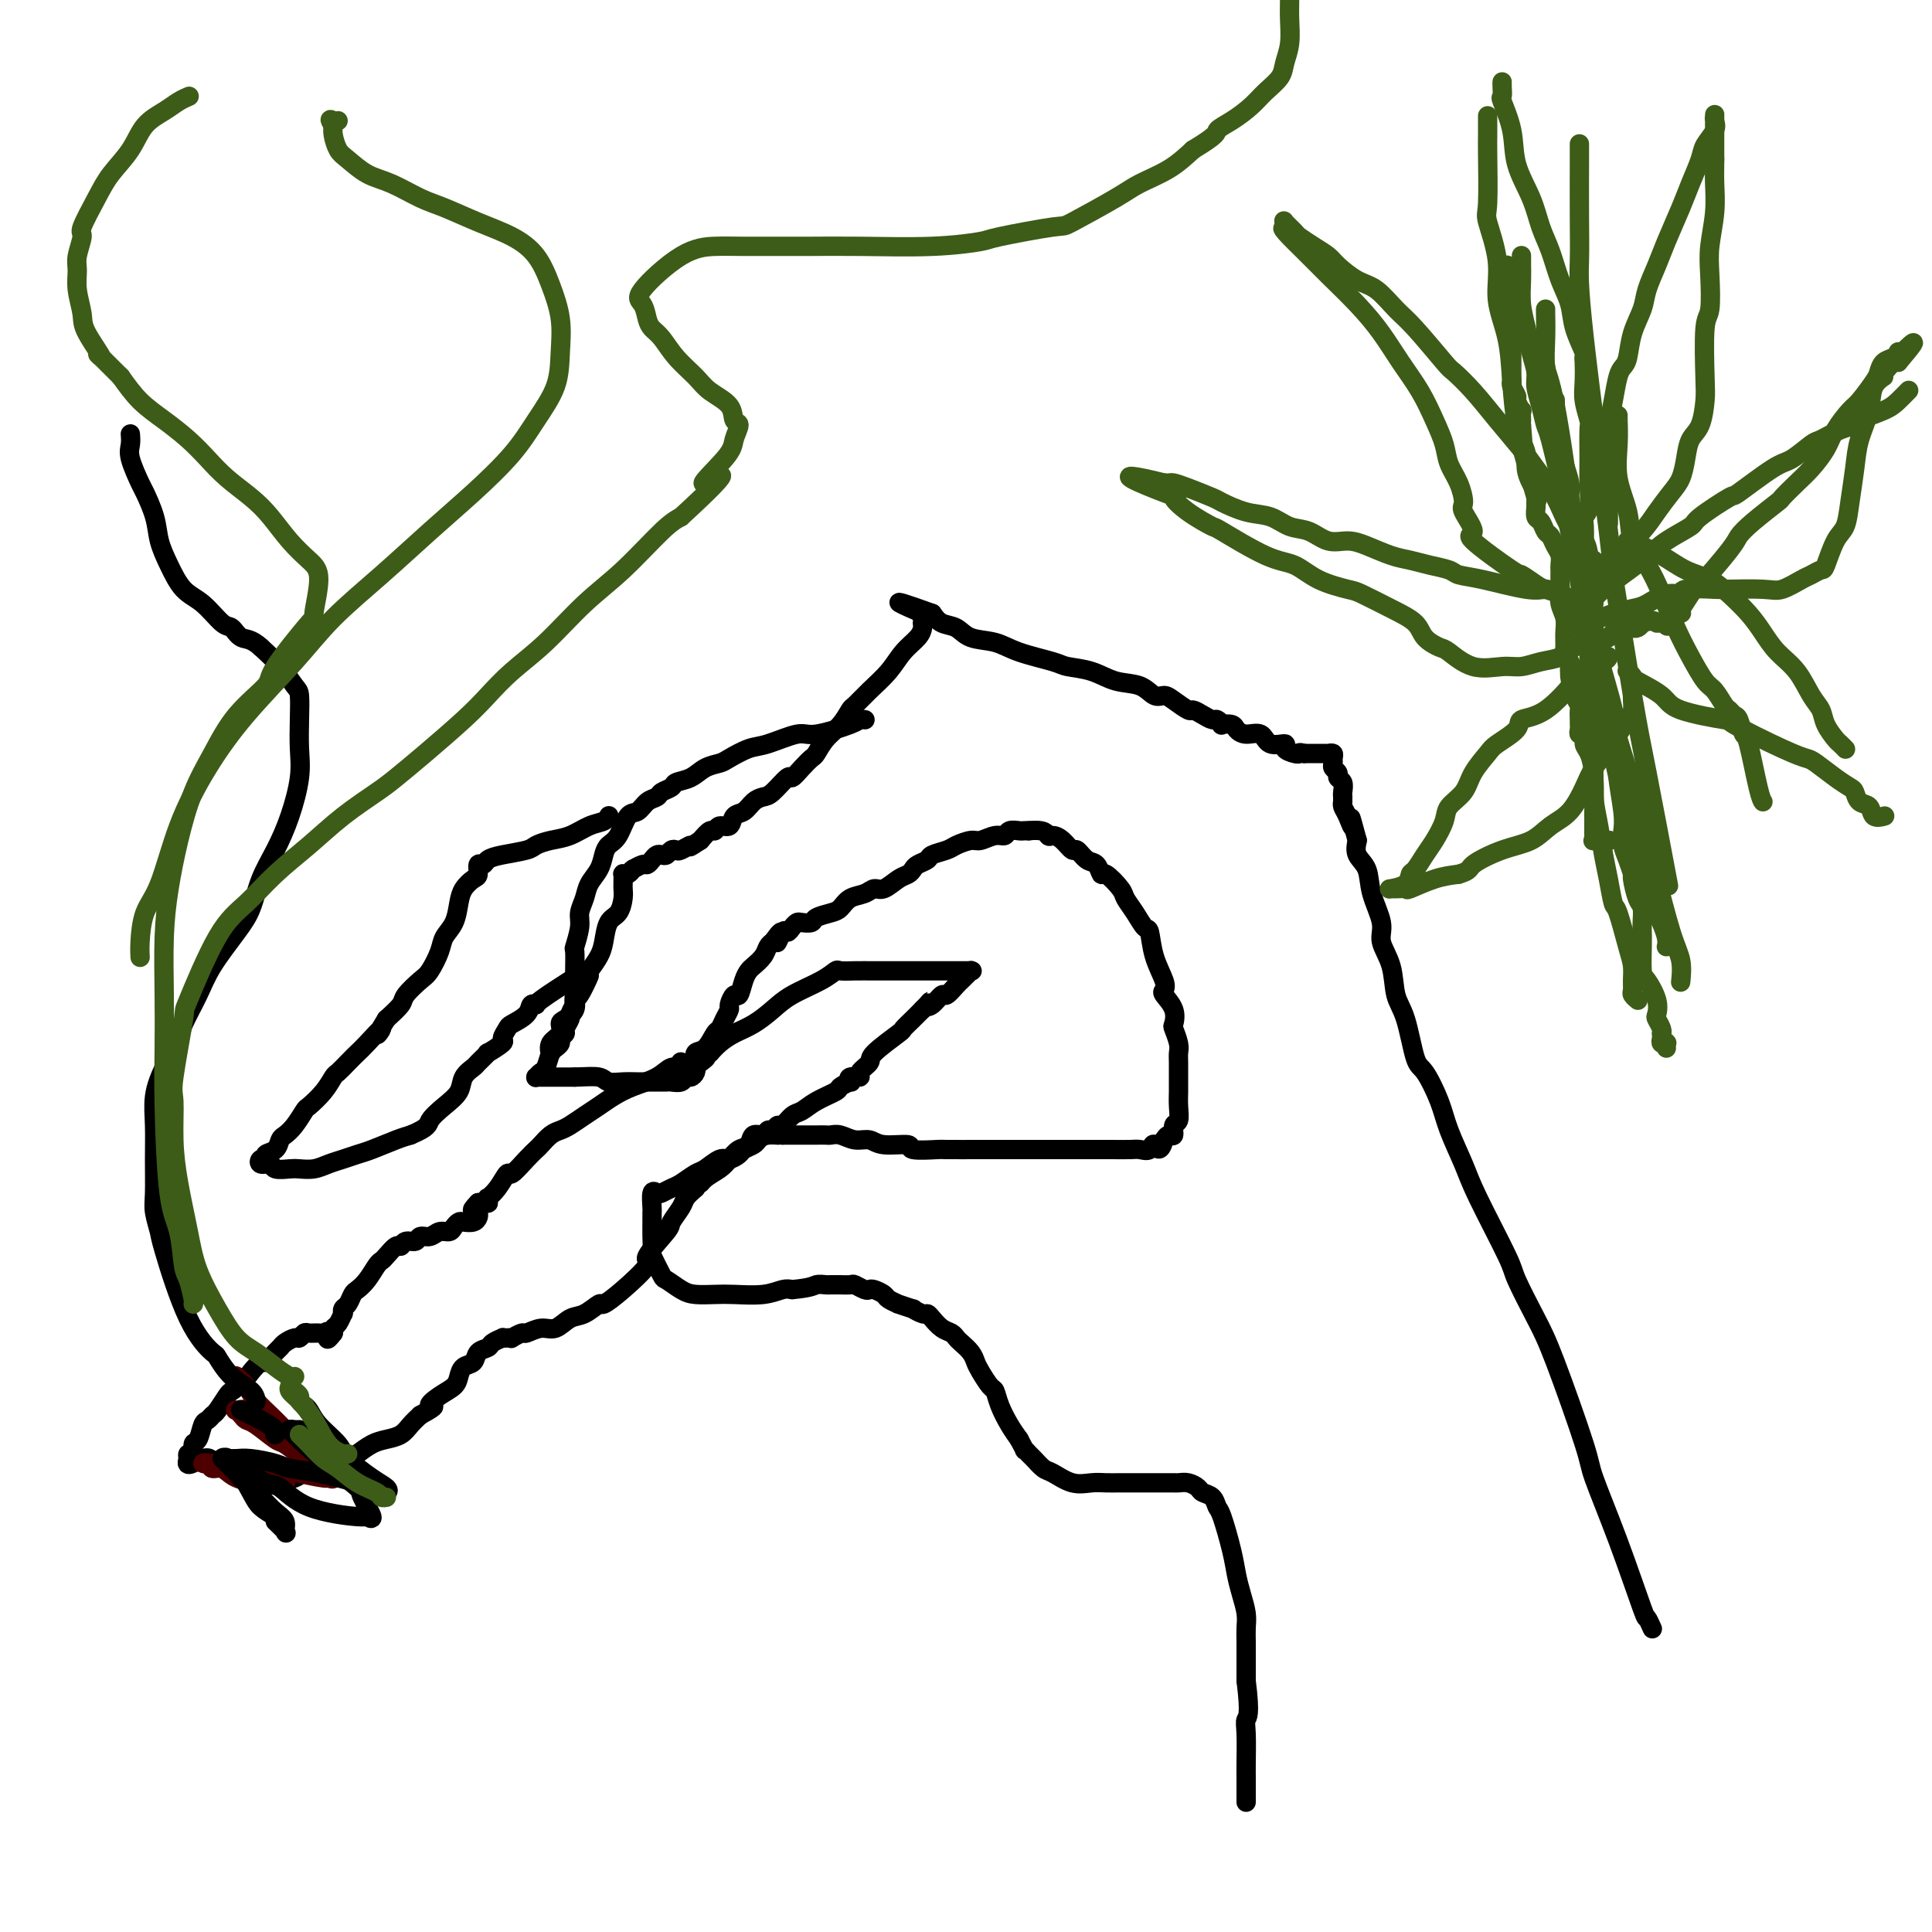 <svg viewBox='0 0 400 400' version='1.1' xmlns='http://www.w3.org/2000/svg' xmlns:xlink='http://www.w3.org/1999/xlink'><g fill='none' stroke='#000000' stroke-width='4' stroke-linecap='round' stroke-linejoin='round'><path d='M342,337c0.008,0.018 0.016,0.036 0,0c-0.016,-0.036 -0.057,-0.127 0,0c0.057,0.127 0.211,0.472 0,0c-0.211,-0.472 -0.787,-1.762 -1,-2c-0.213,-0.238 -0.063,0.577 -1,-2c-0.937,-2.577 -2.962,-8.544 -5,-14c-2.038,-5.456 -4.087,-10.400 -5,-13c-0.913,-2.600 -0.688,-2.855 -2,-7c-1.312,-4.145 -4.162,-12.180 -6,-17c-1.838,-4.820 -2.665,-6.425 -4,-9c-1.335,-2.575 -3.177,-6.120 -4,-8c-0.823,-1.880 -0.628,-2.096 -2,-5c-1.372,-2.904 -4.311,-8.494 -6,-12c-1.689,-3.506 -2.129,-4.926 -3,-7c-0.871,-2.074 -2.172,-4.803 -3,-7c-0.828,-2.197 -1.181,-3.863 -2,-6c-0.819,-2.137 -2.102,-4.745 -3,-6c-0.898,-1.255 -1.412,-1.158 -2,-3c-0.588,-1.842 -1.252,-5.624 -2,-8c-0.748,-2.376 -1.581,-3.345 -2,-5c-0.419,-1.655 -0.426,-3.997 -1,-6c-0.574,-2.003 -1.716,-3.666 -2,-5c-0.284,-1.334 0.291,-2.338 0,-4c-0.291,-1.662 -1.449,-3.982 -2,-6c-0.551,-2.018 -0.494,-3.736 -1,-5c-0.506,-1.264 -1.573,-2.076 -2,-3c-0.427,-0.924 -0.213,-1.962 0,-3'/><path d='M281,174c-2.038,-7.548 -1.135,-3.917 -1,-3c0.135,0.917 -0.500,-0.879 -1,-2c-0.500,-1.121 -0.866,-1.567 -1,-2c-0.134,-0.433 -0.036,-0.852 0,-1c0.036,-0.148 0.010,-0.025 0,0c-0.010,0.025 -0.003,-0.048 0,0c0.003,0.048 0.002,0.216 0,0c-0.002,-0.216 -0.005,-0.817 0,-1c0.005,-0.183 0.016,0.053 0,0c-0.016,-0.053 -0.061,-0.395 0,-1c0.061,-0.605 0.227,-1.471 0,-2c-0.227,-0.529 -0.846,-0.719 -1,-1c-0.154,-0.281 0.156,-0.654 0,-1c-0.156,-0.346 -0.778,-0.667 -1,-1c-0.222,-0.333 -0.046,-0.678 0,-1c0.046,-0.322 -0.040,-0.622 0,-1c0.040,-0.378 0.204,-0.833 0,-1c-0.204,-0.167 -0.777,-0.045 -1,0c-0.223,0.045 -0.098,0.012 0,0c0.098,-0.012 0.167,-0.003 0,0c-0.167,0.003 -0.569,0.001 -1,0c-0.431,-0.001 -0.889,-0.000 -1,0c-0.111,0.000 0.125,0.000 0,0c-0.125,-0.000 -0.611,-0.000 -1,0c-0.389,0.000 -0.683,0.000 -1,0c-0.317,-0.000 -0.659,-0.000 -1,0'/><path d='M270,156c-1.130,-0.321 -0.954,-0.122 -1,0c-0.046,0.122 -0.315,0.169 -1,0c-0.685,-0.169 -1.787,-0.552 -2,-1c-0.213,-0.448 0.461,-0.960 0,-1c-0.461,-0.040 -2.059,0.392 -3,0c-0.941,-0.392 -1.227,-1.608 -2,-2c-0.773,-0.392 -2.035,0.040 -3,0c-0.965,-0.040 -1.635,-0.550 -2,-1c-0.365,-0.450 -0.426,-0.838 -1,-1c-0.574,-0.162 -1.662,-0.099 -2,0c-0.338,0.099 0.074,0.232 0,0c-0.074,-0.232 -0.634,-0.831 -1,-1c-0.366,-0.169 -0.539,0.092 -1,0c-0.461,-0.092 -1.212,-0.537 -2,-1c-0.788,-0.463 -1.614,-0.945 -2,-1c-0.386,-0.055 -0.331,0.318 -1,0c-0.669,-0.318 -2.061,-1.327 -3,-2c-0.939,-0.673 -1.425,-1.010 -2,-1c-0.575,0.010 -1.240,0.367 -2,0c-0.760,-0.367 -1.617,-1.460 -3,-2c-1.383,-0.540 -3.293,-0.529 -5,-1c-1.707,-0.471 -3.210,-1.426 -5,-2c-1.790,-0.574 -3.865,-0.769 -5,-1c-1.135,-0.231 -1.328,-0.500 -3,-1c-1.672,-0.500 -4.822,-1.232 -7,-2c-2.178,-0.768 -3.385,-1.570 -5,-2c-1.615,-0.430 -3.639,-0.486 -5,-1c-1.361,-0.514 -2.059,-1.484 -3,-2c-0.941,-0.516 -2.126,-0.576 -3,-1c-0.874,-0.424 -1.437,-1.212 -2,-2'/><path d='M193,127c-12.365,-4.475 -4.777,-1.161 -2,0c2.777,1.161 0.745,0.170 0,0c-0.745,-0.170 -0.201,0.482 0,1c0.201,0.518 0.059,0.903 0,1c-0.059,0.097 -0.034,-0.096 0,0c0.034,0.096 0.078,0.479 0,1c-0.078,0.521 -0.276,1.180 -1,2c-0.724,0.820 -1.972,1.801 -3,3c-1.028,1.199 -1.836,2.618 -3,4c-1.164,1.382 -2.686,2.729 -4,4c-1.314,1.271 -2.422,2.467 -3,3c-0.578,0.533 -0.626,0.404 -1,1c-0.374,0.596 -1.072,1.916 -2,3c-0.928,1.084 -2.084,1.931 -3,3c-0.916,1.069 -1.592,2.361 -2,3c-0.408,0.639 -0.550,0.627 -1,1c-0.450,0.373 -1.209,1.133 -2,2c-0.791,0.867 -1.616,1.842 -2,2c-0.384,0.158 -0.329,-0.501 -1,0c-0.671,0.501 -2.068,2.160 -3,3c-0.932,0.840 -1.401,0.860 -2,1c-0.599,0.140 -1.330,0.401 -2,1c-0.670,0.599 -1.279,1.538 -2,2c-0.721,0.462 -1.554,0.448 -2,1c-0.446,0.552 -0.503,1.670 -1,2c-0.497,0.330 -1.432,-0.128 -2,0c-0.568,0.128 -0.768,0.842 -1,1c-0.232,0.158 -0.495,-0.241 -1,0c-0.505,0.241 -1.253,1.120 -2,2'/><path d='M145,174c-3.284,2.178 -1.993,1.123 -2,1c-0.007,-0.123 -1.311,0.685 -2,1c-0.689,0.315 -0.762,0.136 -1,0c-0.238,-0.136 -0.641,-0.230 -1,0c-0.359,0.230 -0.674,0.784 -1,1c-0.326,0.216 -0.664,0.095 -1,0c-0.336,-0.095 -0.672,-0.165 -1,0c-0.328,0.165 -0.648,0.566 -1,1c-0.352,0.434 -0.734,0.900 -1,1c-0.266,0.100 -0.414,-0.166 -1,0c-0.586,0.166 -1.611,0.763 -2,1c-0.389,0.237 -0.143,0.115 0,0c0.143,-0.115 0.182,-0.224 0,0c-0.182,0.224 -0.585,0.781 -1,1c-0.415,0.219 -0.844,0.100 -1,0c-0.156,-0.100 -0.041,-0.180 0,0c0.041,0.180 0.009,0.619 0,1c-0.009,0.381 0.005,0.705 0,1c-0.005,0.295 -0.029,0.561 0,1c0.029,0.439 0.111,1.051 0,2c-0.111,0.949 -0.414,2.235 -1,3c-0.586,0.765 -1.456,1.009 -2,2c-0.544,0.991 -0.762,2.728 -1,4c-0.238,1.272 -0.497,2.078 -1,3c-0.503,0.922 -1.252,1.961 -2,3'/><path d='M122,201c-0.980,2.933 0.071,0.765 0,1c-0.071,0.235 -1.263,2.874 -2,4c-0.737,1.126 -1.019,0.739 -1,1c0.019,0.261 0.337,1.172 0,2c-0.337,0.828 -1.330,1.575 -2,2c-0.670,0.425 -1.016,0.528 -1,1c0.016,0.472 0.393,1.314 0,2c-0.393,0.686 -1.558,1.216 -2,2c-0.442,0.784 -0.161,1.822 0,2c0.161,0.178 0.201,-0.502 0,0c-0.201,0.502 -0.643,2.187 -1,3c-0.357,0.813 -0.629,0.754 -1,1c-0.371,0.246 -0.843,0.798 -1,1c-0.157,0.202 -0.001,0.054 0,0c0.001,-0.054 -0.154,-0.014 0,0c0.154,0.014 0.618,0.004 1,0c0.382,-0.004 0.683,-0.001 1,0c0.317,0.001 0.648,0.000 1,0c0.352,-0.000 0.723,-0.000 1,0c0.277,0.000 0.459,0.000 1,0c0.541,-0.000 1.440,-0.000 2,0c0.560,0.000 0.780,0.000 1,0'/><path d='M119,223c2.286,-0.061 4.002,-0.212 5,0c0.998,0.212 1.278,0.789 2,1c0.722,0.211 1.885,0.057 3,0c1.115,-0.057 2.182,-0.015 3,0c0.818,0.015 1.389,0.005 2,0c0.611,-0.005 1.263,-0.005 2,0c0.737,0.005 1.559,0.016 2,0c0.441,-0.016 0.500,-0.060 1,0c0.500,0.060 1.440,0.222 2,0c0.560,-0.222 0.738,-0.830 1,-1c0.262,-0.170 0.606,0.096 1,0c0.394,-0.096 0.836,-0.555 1,-1c0.164,-0.445 0.050,-0.877 0,-1c-0.050,-0.123 -0.035,0.061 0,0c0.035,-0.061 0.089,-0.369 0,-1c-0.089,-0.631 -0.322,-1.586 0,-2c0.322,-0.414 1.201,-0.286 2,-1c0.799,-0.714 1.520,-2.270 2,-3c0.480,-0.730 0.720,-0.635 1,-1c0.280,-0.365 0.600,-1.192 1,-2c0.400,-0.808 0.881,-1.599 1,-2c0.119,-0.401 -0.122,-0.412 0,-1c0.122,-0.588 0.609,-1.753 1,-2c0.391,-0.247 0.686,0.426 1,0c0.314,-0.426 0.647,-1.949 1,-3c0.353,-1.051 0.724,-1.630 1,-2c0.276,-0.370 0.455,-0.532 1,-1c0.545,-0.468 1.454,-1.241 2,-2c0.546,-0.759 0.727,-1.502 1,-2c0.273,-0.498 0.636,-0.749 1,-1'/><path d='M160,195c2.963,-4.207 1.372,-0.725 1,0c-0.372,0.725 0.477,-1.309 1,-2c0.523,-0.691 0.722,-0.041 1,0c0.278,0.041 0.636,-0.528 1,-1c0.364,-0.472 0.734,-0.848 1,-1c0.266,-0.152 0.428,-0.081 1,0c0.572,0.081 1.556,0.173 2,0c0.444,-0.173 0.349,-0.609 1,-1c0.651,-0.391 2.047,-0.736 3,-1c0.953,-0.264 1.462,-0.447 2,-1c0.538,-0.553 1.106,-1.475 2,-2c0.894,-0.525 2.113,-0.651 3,-1c0.887,-0.349 1.442,-0.920 2,-1c0.558,-0.080 1.118,0.329 2,0c0.882,-0.329 2.086,-1.398 3,-2c0.914,-0.602 1.538,-0.739 2,-1c0.462,-0.261 0.761,-0.647 1,-1c0.239,-0.353 0.419,-0.672 1,-1c0.581,-0.328 1.563,-0.666 2,-1c0.437,-0.334 0.329,-0.663 1,-1c0.671,-0.337 2.123,-0.683 3,-1c0.877,-0.317 1.181,-0.606 2,-1c0.819,-0.394 2.155,-0.894 3,-1c0.845,-0.106 1.200,0.182 2,0c0.800,-0.182 2.046,-0.833 3,-1c0.954,-0.167 1.618,0.151 2,0c0.382,-0.151 0.484,-0.773 1,-1c0.516,-0.227 1.447,-0.061 2,0c0.553,0.061 0.730,0.017 1,0c0.270,-0.017 0.635,-0.009 1,0'/><path d='M213,172c3.500,-0.385 3.749,0.651 4,1c0.251,0.349 0.504,0.010 1,0c0.496,-0.010 1.236,0.311 2,1c0.764,0.689 1.553,1.748 2,2c0.447,0.252 0.551,-0.303 1,0c0.449,0.303 1.241,1.464 2,2c0.759,0.536 1.484,0.446 2,1c0.516,0.554 0.824,1.750 1,2c0.176,0.250 0.222,-0.447 1,0c0.778,0.447 2.289,2.039 3,3c0.711,0.961 0.623,1.291 1,2c0.377,0.709 1.219,1.797 2,3c0.781,1.203 1.502,2.522 2,3c0.498,0.478 0.772,0.116 1,1c0.228,0.884 0.408,3.016 1,5c0.592,1.984 1.595,3.821 2,5c0.405,1.179 0.213,1.700 0,2c-0.213,0.300 -0.446,0.377 0,1c0.446,0.623 1.569,1.791 2,3c0.431,1.209 0.168,2.459 0,3c-0.168,0.541 -0.241,0.375 0,1c0.241,0.625 0.797,2.043 1,3c0.203,0.957 0.054,1.452 0,2c-0.054,0.548 -0.013,1.149 0,2c0.013,0.851 -0.000,1.953 0,3c0.000,1.047 0.015,2.040 0,3c-0.015,0.960 -0.060,1.889 0,3c0.060,1.111 0.223,2.406 0,3c-0.223,0.594 -0.833,0.489 -1,1c-0.167,0.511 0.109,1.638 0,2c-0.109,0.362 -0.603,-0.039 -1,0c-0.397,0.039 -0.699,0.520 -1,1'/><path d='M241,236c-0.884,3.260 -1.593,1.409 -2,1c-0.407,-0.409 -0.510,0.622 -1,1c-0.490,0.378 -1.366,0.101 -2,0c-0.634,-0.101 -1.026,-0.027 -2,0c-0.974,0.027 -2.531,0.007 -4,0c-1.469,-0.007 -2.851,-0.002 -4,0c-1.149,0.002 -2.066,0.001 -3,0c-0.934,-0.001 -1.885,-0.000 -3,0c-1.115,0.000 -2.392,0.000 -3,0c-0.608,-0.000 -0.545,-0.000 -1,0c-0.455,0.000 -1.426,0.000 -3,0c-1.574,-0.000 -3.751,-0.000 -5,0c-1.249,0.000 -1.569,0.001 -2,0c-0.431,-0.001 -0.973,-0.004 -3,0c-2.027,0.004 -5.540,0.016 -7,0c-1.460,-0.016 -0.866,-0.061 -2,0c-1.134,0.061 -3.997,0.228 -5,0c-1.003,-0.228 -0.145,-0.849 -1,-1c-0.855,-0.151 -3.423,0.170 -5,0c-1.577,-0.170 -2.162,-0.830 -3,-1c-0.838,-0.170 -1.929,0.151 -3,0c-1.071,-0.151 -2.122,-0.772 -3,-1c-0.878,-0.228 -1.582,-0.061 -2,0c-0.418,0.061 -0.550,0.016 -1,0c-0.450,-0.016 -1.220,-0.004 -2,0c-0.780,0.004 -1.571,0.001 -2,0c-0.429,-0.001 -0.496,-0.000 -1,0c-0.504,0.000 -1.443,0.000 -2,0c-0.557,-0.000 -0.730,-0.000 -1,0c-0.270,0.000 -0.635,0.000 -1,0'/><path d='M162,235c-4.312,-0.451 -1.593,-0.079 -1,0c0.593,0.079 -0.939,-0.134 -2,0c-1.061,0.134 -1.649,0.614 -2,1c-0.351,0.386 -0.463,0.676 -1,1c-0.537,0.324 -1.499,0.682 -2,1c-0.501,0.318 -0.542,0.595 -1,1c-0.458,0.405 -1.334,0.938 -2,1c-0.666,0.062 -1.123,-0.349 -2,0c-0.877,0.349 -2.175,1.456 -3,2c-0.825,0.544 -1.176,0.525 -2,1c-0.824,0.475 -2.119,1.445 -3,2c-0.881,0.555 -1.346,0.695 -2,1c-0.654,0.305 -1.496,0.774 -2,1c-0.504,0.226 -0.671,0.210 -1,0c-0.329,-0.210 -0.820,-0.612 -1,0c-0.180,0.612 -0.048,2.238 0,3c0.048,0.762 0.011,0.659 0,1c-0.011,0.341 0.004,1.125 0,2c-0.004,0.875 -0.028,1.840 0,3c0.028,1.160 0.108,2.513 0,3c-0.108,0.487 -0.403,0.106 0,1c0.403,0.894 1.504,3.063 2,4c0.496,0.937 0.388,0.643 1,1c0.612,0.357 1.945,1.365 3,2c1.055,0.635 1.833,0.899 3,1c1.167,0.101 2.721,0.041 4,0c1.279,-0.041 2.281,-0.063 4,0c1.719,0.063 4.155,0.209 6,0c1.845,-0.209 3.099,-0.774 4,-1c0.901,-0.226 1.451,-0.113 2,0'/><path d='M164,267c4.112,-0.381 4.392,-0.834 5,-1c0.608,-0.166 1.543,-0.044 2,0c0.457,0.044 0.436,0.011 1,0c0.564,-0.011 1.713,0.001 2,0c0.287,-0.001 -0.288,-0.014 0,0c0.288,0.014 1.438,0.056 2,0c0.562,-0.056 0.536,-0.208 1,0c0.464,0.208 1.418,0.776 2,1c0.582,0.224 0.791,0.102 1,0c0.209,-0.102 0.417,-0.186 1,0c0.583,0.186 1.541,0.642 2,1c0.459,0.358 0.419,0.617 1,1c0.581,0.383 1.784,0.891 2,1c0.216,0.109 -0.556,-0.182 0,0c0.556,0.182 2.438,0.835 3,1c0.562,0.165 -0.198,-0.159 0,0c0.198,0.159 1.352,0.802 2,1c0.648,0.198 0.790,-0.049 1,0c0.210,0.049 0.489,0.394 1,1c0.511,0.606 1.254,1.475 2,2c0.746,0.525 1.496,0.707 2,1c0.504,0.293 0.764,0.696 1,1c0.236,0.304 0.448,0.509 1,1c0.552,0.491 1.443,1.268 2,2c0.557,0.732 0.778,1.420 1,2c0.222,0.580 0.444,1.054 1,2c0.556,0.946 1.447,2.364 2,3c0.553,0.636 0.767,0.490 1,1c0.233,0.510 0.486,1.676 1,3c0.514,1.324 1.290,2.807 2,4c0.710,1.193 1.355,2.097 2,3'/><path d='M211,298c1.722,3.185 1.026,2.148 1,2c-0.026,-0.148 0.618,0.595 1,1c0.382,0.405 0.504,0.473 1,1c0.496,0.527 1.368,1.514 2,2c0.632,0.486 1.025,0.470 2,1c0.975,0.530 2.532,1.606 4,2c1.468,0.394 2.848,0.106 4,0c1.152,-0.106 2.074,-0.028 3,0c0.926,0.028 1.854,0.008 3,0c1.146,-0.008 2.511,-0.002 3,0c0.489,0.002 0.102,0.000 1,0c0.898,-0.000 3.080,0.000 4,0c0.920,-0.000 0.578,-0.001 1,0c0.422,0.001 1.609,0.003 2,0c0.391,-0.003 -0.012,-0.012 0,0c0.012,0.012 0.441,0.043 1,0c0.559,-0.043 1.249,-0.162 2,0c0.751,0.162 1.562,0.605 2,1c0.438,0.395 0.502,0.741 1,1c0.498,0.259 1.429,0.431 2,1c0.571,0.569 0.783,1.533 1,2c0.217,0.467 0.440,0.435 1,2c0.560,1.565 1.456,4.726 2,7c0.544,2.274 0.734,3.661 1,5c0.266,1.339 0.607,2.630 1,4c0.393,1.370 0.837,2.820 1,4c0.163,1.180 0.044,2.089 0,3c-0.044,0.911 -0.012,1.822 0,3c0.012,1.178 0.003,2.622 0,4c-0.003,1.378 -0.002,2.689 0,4'/><path d='M258,348c0.928,7.287 0.249,7.503 0,8c-0.249,0.497 -0.067,1.275 0,3c0.067,1.725 0.018,4.395 0,6c-0.018,1.605 -0.005,2.143 0,3c0.005,0.857 0.001,2.034 0,3c-0.001,0.966 -0.000,1.722 0,2c0.000,0.278 0.000,0.080 0,0c-0.000,-0.080 -0.000,-0.040 0,0'/><path d='M179,149c-0.028,-0.003 -0.056,-0.007 0,0c0.056,0.007 0.195,0.024 0,0c-0.195,-0.024 -0.723,-0.091 -1,0c-0.277,0.091 -0.302,0.338 -2,1c-1.698,0.662 -5.067,1.739 -7,2c-1.933,0.261 -2.428,-0.295 -4,0c-1.572,0.295 -4.220,1.440 -6,2c-1.780,0.560 -2.692,0.535 -4,1c-1.308,0.465 -3.013,1.420 -4,2c-0.987,0.580 -1.258,0.785 -2,1c-0.742,0.215 -1.957,0.439 -3,1c-1.043,0.561 -1.914,1.460 -3,2c-1.086,0.540 -2.388,0.721 -3,1c-0.612,0.279 -0.534,0.657 -1,1c-0.466,0.343 -1.476,0.652 -2,1c-0.524,0.348 -0.563,0.734 -1,1c-0.437,0.266 -1.273,0.414 -2,1c-0.727,0.586 -1.347,1.612 -2,2c-0.653,0.388 -1.340,0.137 -2,1c-0.660,0.863 -1.294,2.839 -2,4c-0.706,1.161 -1.484,1.507 -2,2c-0.516,0.493 -0.769,1.132 -1,2c-0.231,0.868 -0.439,1.963 -1,3c-0.561,1.037 -1.475,2.016 -2,3c-0.525,0.984 -0.663,1.973 -1,3c-0.337,1.027 -0.875,2.091 -1,3c-0.125,0.909 0.163,1.664 0,3c-0.163,1.336 -0.776,3.255 -1,4c-0.224,0.745 -0.060,0.316 0,1c0.060,0.684 0.017,2.481 0,4c-0.017,1.519 -0.009,2.759 0,4'/><path d='M119,205c-0.399,3.970 0.104,2.895 0,3c-0.104,0.105 -0.817,1.390 -1,2c-0.183,0.610 0.162,0.544 0,1c-0.162,0.456 -0.832,1.432 -1,2c-0.168,0.568 0.165,0.727 0,1c-0.165,0.273 -0.828,0.661 -1,1c-0.172,0.339 0.146,0.630 0,1c-0.146,0.370 -0.756,0.820 -1,1c-0.244,0.180 -0.122,0.090 0,0'/><path d='M126,169c0.048,-0.097 0.095,-0.195 0,0c-0.095,0.195 -0.333,0.682 -1,1c-0.667,0.318 -1.761,0.466 -3,1c-1.239,0.534 -2.621,1.452 -4,2c-1.379,0.548 -2.755,0.724 -4,1c-1.245,0.276 -2.361,0.653 -3,1c-0.639,0.347 -0.802,0.666 -2,1c-1.198,0.334 -3.431,0.685 -5,1c-1.569,0.315 -2.475,0.594 -3,1c-0.525,0.406 -0.669,0.937 -1,1c-0.331,0.063 -0.848,-0.343 -1,0c-0.152,0.343 0.063,1.435 0,2c-0.063,0.565 -0.402,0.602 -1,1c-0.598,0.398 -1.455,1.158 -2,2c-0.545,0.842 -0.779,1.766 -1,3c-0.221,1.234 -0.428,2.777 -1,4c-0.572,1.223 -1.509,2.128 -2,3c-0.491,0.872 -0.536,1.713 -1,3c-0.464,1.287 -1.348,3.019 -2,4c-0.652,0.981 -1.072,1.211 -2,2c-0.928,0.789 -2.365,2.135 -3,3c-0.635,0.865 -0.467,1.247 -1,2c-0.533,0.753 -1.766,1.876 -3,3'/><path d='M80,211c-3.319,5.402 -1.117,2.407 -1,2c0.117,-0.407 -1.852,1.773 -3,3c-1.148,1.227 -1.475,1.500 -2,2c-0.525,0.500 -1.248,1.227 -2,2c-0.752,0.773 -1.535,1.592 -2,2c-0.465,0.408 -0.614,0.406 -1,1c-0.386,0.594 -1.010,1.784 -2,3c-0.990,1.216 -2.345,2.457 -3,3c-0.655,0.543 -0.608,0.387 -1,1c-0.392,0.613 -1.223,1.995 -2,3c-0.777,1.005 -1.500,1.632 -2,2c-0.500,0.368 -0.778,0.476 -1,1c-0.222,0.524 -0.387,1.465 -1,2c-0.613,0.535 -1.674,0.664 -2,1c-0.326,0.336 0.082,0.878 0,1c-0.082,0.122 -0.653,-0.178 -1,0c-0.347,0.178 -0.470,0.832 0,1c0.470,0.168 1.532,-0.150 2,0c0.468,0.150 0.341,0.769 1,1c0.659,0.231 2.105,0.073 3,0c0.895,-0.073 1.240,-0.061 2,0c0.760,0.061 1.934,0.172 3,0c1.066,-0.172 2.025,-0.627 3,-1c0.975,-0.373 1.966,-0.663 3,-1c1.034,-0.337 2.112,-0.719 3,-1c0.888,-0.281 1.585,-0.460 3,-1c1.415,-0.540 3.547,-1.440 5,-2c1.453,-0.560 2.226,-0.780 3,-1'/><path d='M85,235c3.865,-1.618 3.526,-2.164 4,-3c0.474,-0.836 1.761,-1.963 3,-3c1.239,-1.037 2.432,-1.985 3,-3c0.568,-1.015 0.513,-2.098 1,-3c0.487,-0.902 1.515,-1.622 2,-2c0.485,-0.378 0.426,-0.415 1,-1c0.574,-0.585 1.779,-1.719 2,-2c0.221,-0.281 -0.542,0.290 0,0c0.542,-0.290 2.391,-1.442 3,-2c0.609,-0.558 -0.020,-0.521 0,-1c0.020,-0.479 0.689,-1.473 1,-2c0.311,-0.527 0.263,-0.586 1,-1c0.737,-0.414 2.258,-1.184 3,-2c0.742,-0.816 0.704,-1.680 1,-2c0.296,-0.320 0.925,-0.096 1,0c0.075,0.096 -0.403,0.064 1,-1c1.403,-1.064 4.687,-3.161 6,-4c1.313,-0.839 0.657,-0.419 0,0'/><path d='M141,220c-0.045,-0.126 -0.090,-0.252 0,0c0.090,0.252 0.317,0.883 0,1c-0.317,0.117 -1.176,-0.278 -2,0c-0.824,0.278 -1.613,1.229 -3,2c-1.387,0.771 -3.372,1.362 -5,2c-1.628,0.638 -2.897,1.323 -4,2c-1.103,0.677 -2.038,1.346 -3,2c-0.962,0.654 -1.949,1.292 -3,2c-1.051,0.708 -2.165,1.485 -3,2c-0.835,0.515 -1.391,0.769 -2,1c-0.609,0.231 -1.270,0.438 -2,1c-0.730,0.562 -1.529,1.479 -2,2c-0.471,0.521 -0.615,0.646 -1,1c-0.385,0.354 -1.011,0.936 -2,2c-0.989,1.064 -2.342,2.610 -3,3c-0.658,0.390 -0.621,-0.375 -1,0c-0.379,0.375 -1.172,1.890 -2,3c-0.828,1.110 -1.690,1.814 -2,2c-0.310,0.186 -0.068,-0.146 0,0c0.068,0.146 -0.037,0.771 0,1c0.037,0.229 0.216,0.061 0,0c-0.216,-0.061 -0.827,-0.017 -1,0c-0.173,0.017 0.094,0.005 0,0c-0.094,-0.005 -0.547,-0.002 -1,0'/><path d='M99,249c-2.321,2.405 -0.624,1.419 0,1c0.624,-0.419 0.174,-0.270 0,0c-0.174,0.270 -0.074,0.660 0,1c0.074,0.340 0.122,0.630 0,1c-0.122,0.370 -0.413,0.821 -1,1c-0.587,0.179 -1.470,0.085 -2,0c-0.530,-0.085 -0.708,-0.162 -1,0c-0.292,0.162 -0.698,0.564 -1,1c-0.302,0.436 -0.500,0.905 -1,1c-0.500,0.095 -1.304,-0.186 -2,0c-0.696,0.186 -1.286,0.839 -2,1c-0.714,0.161 -1.552,-0.169 -2,0c-0.448,0.169 -0.505,0.836 -1,1c-0.495,0.164 -1.428,-0.177 -2,0c-0.572,0.177 -0.782,0.872 -1,1c-0.218,0.128 -0.442,-0.310 -1,0c-0.558,0.310 -1.449,1.368 -2,2c-0.551,0.632 -0.764,0.837 -1,1c-0.236,0.163 -0.497,0.285 -1,1c-0.503,0.715 -1.249,2.022 -2,3c-0.751,0.978 -1.508,1.625 -2,2c-0.492,0.375 -0.720,0.477 -1,1c-0.280,0.523 -0.614,1.467 -1,2c-0.386,0.533 -0.825,0.653 -1,1c-0.175,0.347 -0.086,0.919 0,1c0.086,0.081 0.167,-0.329 0,0c-0.167,0.329 -0.583,1.396 -1,2c-0.417,0.604 -0.833,0.744 -1,1c-0.167,0.256 -0.083,0.628 0,1'/><path d='M69,276c-1.876,2.475 -1.066,0.662 -1,0c0.066,-0.662 -0.613,-0.173 -1,0c-0.387,0.173 -0.484,0.032 -1,0c-0.516,-0.032 -1.451,0.047 -2,0c-0.549,-0.047 -0.711,-0.219 -1,0c-0.289,0.219 -0.706,0.831 -1,1c-0.294,0.169 -0.464,-0.104 -1,0c-0.536,0.104 -1.438,0.586 -2,1c-0.562,0.414 -0.785,0.759 -1,1c-0.215,0.241 -0.424,0.379 -1,1c-0.576,0.621 -1.521,1.724 -2,2c-0.479,0.276 -0.492,-0.277 -1,0c-0.508,0.277 -1.513,1.384 -2,2c-0.487,0.616 -0.458,0.740 -1,1c-0.542,0.260 -1.654,0.655 -2,1c-0.346,0.345 0.076,0.642 0,1c-0.076,0.358 -0.650,0.779 -1,1c-0.350,0.221 -0.475,0.242 -1,1c-0.525,0.758 -1.450,2.252 -2,3c-0.550,0.748 -0.726,0.748 -1,1c-0.274,0.252 -0.647,0.755 -1,1c-0.353,0.245 -0.687,0.233 -1,1c-0.313,0.767 -0.606,2.313 -1,3c-0.394,0.687 -0.889,0.514 -1,1c-0.111,0.486 0.162,1.631 0,2c-0.162,0.369 -0.761,-0.037 -1,0c-0.239,0.037 -0.120,0.519 0,1'/><path d='M39,302c-1.000,2.432 1.499,0.512 3,0c1.501,-0.512 2.003,0.384 2,1c-0.003,0.616 -0.510,0.954 0,1c0.510,0.046 2.039,-0.198 3,0c0.961,0.198 1.356,0.838 2,1c0.644,0.162 1.539,-0.152 2,0c0.461,0.152 0.489,0.772 1,1c0.511,0.228 1.505,0.063 2,0c0.495,-0.063 0.493,-0.025 1,0c0.507,0.025 1.525,0.035 2,0c0.475,-0.035 0.406,-0.117 1,0c0.594,0.117 1.850,0.434 3,0c1.150,-0.434 2.195,-1.618 3,-2c0.805,-0.382 1.370,0.039 2,0c0.630,-0.039 1.327,-0.539 2,-1c0.673,-0.461 1.324,-0.883 2,-1c0.676,-0.117 1.378,0.072 2,0c0.622,-0.072 1.164,-0.403 2,-1c0.836,-0.597 1.967,-1.458 3,-2c1.033,-0.542 1.968,-0.764 3,-1c1.032,-0.236 2.163,-0.487 3,-1c0.837,-0.513 1.382,-1.290 2,-2c0.618,-0.710 1.309,-1.355 2,-2'/><path d='M87,293c4.399,-2.369 2.396,-1.790 2,-2c-0.396,-0.210 0.815,-1.207 2,-2c1.185,-0.793 2.344,-1.382 3,-2c0.656,-0.618 0.810,-1.265 1,-2c0.190,-0.735 0.417,-1.559 1,-2c0.583,-0.441 1.523,-0.500 2,-1c0.477,-0.500 0.491,-1.440 1,-2c0.509,-0.560 1.512,-0.738 2,-1c0.488,-0.262 0.461,-0.606 1,-1c0.539,-0.394 1.645,-0.836 2,-1c0.355,-0.164 -0.041,-0.048 0,0c0.041,0.048 0.520,0.028 1,0c0.480,-0.028 0.961,-0.064 1,0c0.039,0.064 -0.363,0.229 0,0c0.363,-0.229 1.490,-0.853 2,-1c0.510,-0.147 0.404,0.183 1,0c0.596,-0.183 1.894,-0.880 3,-1c1.106,-0.120 2.021,0.338 3,0c0.979,-0.338 2.023,-1.470 3,-2c0.977,-0.530 1.886,-0.458 3,-1c1.114,-0.542 2.435,-1.700 3,-2c0.565,-0.300 0.376,0.256 1,0c0.624,-0.256 2.060,-1.324 4,-3c1.940,-1.676 4.383,-3.961 5,-5c0.617,-1.039 -0.593,-0.830 0,-2c0.593,-1.170 2.988,-3.717 4,-5c1.012,-1.283 0.643,-1.303 1,-2c0.357,-0.697 1.442,-2.072 2,-3c0.558,-0.928 0.588,-1.408 1,-2c0.412,-0.592 1.206,-1.296 2,-2'/><path d='M144,246c2.528,-3.441 1.348,-1.542 1,-1c-0.348,0.542 0.134,-0.273 1,-1c0.866,-0.727 2.115,-1.365 3,-2c0.885,-0.635 1.407,-1.265 2,-2c0.593,-0.735 1.258,-1.574 2,-2c0.742,-0.426 1.561,-0.439 2,-1c0.439,-0.561 0.499,-1.671 1,-2c0.501,-0.329 1.443,0.124 2,0c0.557,-0.124 0.730,-0.825 1,-1c0.270,-0.175 0.638,0.175 1,0c0.362,-0.175 0.717,-0.876 1,-1c0.283,-0.124 0.493,0.328 1,0c0.507,-0.328 1.311,-1.435 2,-2c0.689,-0.565 1.264,-0.586 2,-1c0.736,-0.414 1.634,-1.220 3,-2c1.366,-0.780 3.201,-1.533 4,-2c0.799,-0.467 0.562,-0.646 1,-1c0.438,-0.354 1.551,-0.881 2,-1c0.449,-0.119 0.233,0.172 0,0c-0.233,-0.172 -0.484,-0.806 0,-1c0.484,-0.194 1.703,0.053 2,0c0.297,-0.053 -0.329,-0.405 0,-1c0.329,-0.595 1.612,-1.434 2,-2c0.388,-0.566 -0.117,-0.858 1,-2c1.117,-1.142 3.858,-3.133 5,-4c1.142,-0.867 0.684,-0.611 1,-1c0.316,-0.389 1.404,-1.424 2,-2c0.596,-0.576 0.699,-0.694 1,-1c0.301,-0.306 0.800,-0.802 1,-1c0.200,-0.198 0.100,-0.099 0,0'/><path d='M191,209c2.517,-2.582 1.308,-1.536 1,-1c-0.308,0.536 0.285,0.561 1,0c0.715,-0.561 1.553,-1.708 2,-2c0.447,-0.292 0.502,0.272 1,0c0.498,-0.272 1.439,-1.379 2,-2c0.561,-0.621 0.741,-0.755 1,-1c0.259,-0.245 0.595,-0.602 1,-1c0.405,-0.398 0.877,-0.839 1,-1c0.123,-0.161 -0.105,-0.043 0,0c0.105,0.043 0.542,0.012 0,0c-0.542,-0.012 -2.062,-0.003 -3,0c-0.938,0.003 -1.293,0.001 -2,0c-0.707,-0.001 -1.767,-0.000 -3,0c-1.233,0.000 -2.639,0.000 -4,0c-1.361,-0.000 -2.679,-0.001 -4,0c-1.321,0.001 -2.647,0.006 -4,0c-1.353,-0.006 -2.732,-0.021 -4,0c-1.268,0.021 -2.425,0.077 -3,0c-0.575,-0.077 -0.568,-0.288 -1,0c-0.432,0.288 -1.301,1.074 -3,2c-1.699,0.926 -4.226,1.991 -6,3c-1.774,1.009 -2.793,1.961 -4,3c-1.207,1.039 -2.602,2.165 -4,3c-1.398,0.835 -2.799,1.379 -4,2c-1.201,0.621 -2.200,1.320 -3,2c-0.800,0.680 -1.400,1.340 -2,2'/><path d='M147,218c-4.345,2.798 -1.708,1.292 -1,1c0.708,-0.292 -0.512,0.631 -1,1c-0.488,0.369 -0.244,0.185 0,0'/></g>
<g fill='none' stroke='#4E0000' stroke-width='4' stroke-linecap='round' stroke-linejoin='round'><path d='M49,285c-0.014,-0.011 -0.027,-0.023 0,0c0.027,0.023 0.095,0.079 0,0c-0.095,-0.079 -0.353,-0.295 0,0c0.353,0.295 1.316,1.101 2,2c0.684,0.899 1.089,1.891 2,3c0.911,1.109 2.329,2.336 4,4c1.671,1.664 3.597,3.766 5,5c1.403,1.234 2.284,1.598 3,2c0.716,0.402 1.266,0.840 2,1c0.734,0.160 1.652,0.042 2,0c0.348,-0.042 0.124,-0.009 0,0c-0.124,0.009 -0.150,-0.007 0,0c0.150,0.007 0.476,0.039 0,0c-0.476,-0.039 -1.754,-0.147 -2,0c-0.246,0.147 0.541,0.549 0,0c-0.541,-0.549 -2.410,-2.050 -4,-3c-1.590,-0.950 -2.903,-1.351 -4,-2c-1.097,-0.649 -1.979,-1.548 -3,-2c-1.021,-0.452 -2.179,-0.458 -3,-1c-0.821,-0.542 -1.303,-1.620 -2,-2c-0.697,-0.380 -1.609,-0.063 -2,0c-0.391,0.063 -0.263,-0.130 0,0c0.263,0.130 0.660,0.583 1,1c0.340,0.417 0.624,0.800 1,1c0.376,0.200 0.843,0.219 2,1c1.157,0.781 3.004,2.326 4,3c0.996,0.674 1.142,0.478 2,1c0.858,0.522 2.429,1.761 4,3'/><path d='M63,302c2.624,1.878 3.185,1.572 4,2c0.815,0.428 1.883,1.589 2,2c0.117,0.411 -0.716,0.073 -1,0c-0.284,-0.073 -0.018,0.120 -1,0c-0.982,-0.120 -3.211,-0.554 -5,-1c-1.789,-0.446 -3.139,-0.904 -5,-1c-1.861,-0.096 -4.233,0.169 -6,0c-1.767,-0.169 -2.930,-0.773 -4,-1c-1.070,-0.227 -2.046,-0.077 -3,0c-0.954,0.077 -1.884,0.080 -2,0c-0.116,-0.080 0.584,-0.242 1,0c0.416,0.242 0.548,0.888 1,1c0.452,0.112 1.225,-0.310 2,0c0.775,0.310 1.552,1.351 3,2c1.448,0.649 3.565,0.906 5,1c1.435,0.094 2.186,0.025 3,0c0.814,-0.025 1.689,-0.007 2,0c0.311,0.007 0.056,0.002 0,0c-0.056,-0.002 0.086,-0.000 0,0c-0.086,0.000 -0.401,0.000 -1,0c-0.599,-0.000 -1.481,-0.000 -2,0c-0.519,0.000 -0.675,0.000 -1,0c-0.325,-0.000 -0.819,-0.000 -1,0c-0.181,0.000 -0.048,0.000 0,0c0.048,-0.000 0.013,-0.000 0,0c-0.013,0.000 -0.004,0.000 0,0c0.004,-0.000 0.002,-0.000 0,0'/></g>
<g fill='none' stroke='#000000' stroke-width='4' stroke-linecap='round' stroke-linejoin='round'><path d='M63,291c-0.006,-0.004 -0.012,-0.007 0,0c0.012,0.007 0.042,0.025 0,0c-0.042,-0.025 -0.155,-0.094 0,0c0.155,0.094 0.579,0.350 1,1c0.421,0.650 0.838,1.694 2,3c1.162,1.306 3.070,2.875 4,4c0.930,1.125 0.883,1.805 2,3c1.117,1.195 3.397,2.905 5,4c1.603,1.095 2.530,1.573 3,2c0.470,0.427 0.483,0.801 0,1c-0.483,0.199 -1.463,0.222 -2,0c-0.537,-0.222 -0.630,-0.689 -1,-1c-0.370,-0.311 -1.015,-0.465 -3,-1c-1.985,-0.535 -5.309,-1.450 -8,-2c-2.691,-0.550 -4.748,-0.736 -6,-1c-1.252,-0.264 -1.698,-0.606 -3,-1c-1.302,-0.394 -3.460,-0.840 -5,-1c-1.540,-0.160 -2.462,-0.034 -3,0c-0.538,0.034 -0.693,-0.023 -1,0c-0.307,0.023 -0.766,0.128 -1,0c-0.234,-0.128 -0.243,-0.487 0,0c0.243,0.487 0.739,1.821 1,2c0.261,0.179 0.286,-0.797 1,0c0.714,0.797 2.115,3.369 3,5c0.885,1.631 1.253,2.323 2,3c0.747,0.677 1.874,1.338 3,2'/><path d='M57,314c1.115,1.969 -0.099,0.890 0,1c0.099,0.110 1.510,1.408 2,2c0.490,0.592 0.059,0.478 0,0c-0.059,-0.478 0.255,-1.320 0,-2c-0.255,-0.680 -1.080,-1.199 -2,-2c-0.920,-0.801 -1.936,-1.885 -3,-3c-1.064,-1.115 -2.176,-2.261 -3,-3c-0.824,-0.739 -1.361,-1.070 -2,-2c-0.639,-0.930 -1.380,-2.459 -2,-3c-0.620,-0.541 -1.120,-0.095 -1,0c0.120,0.095 0.859,-0.160 1,0c0.141,0.160 -0.317,0.735 0,1c0.317,0.265 1.410,0.219 3,1c1.590,0.781 3.678,2.390 5,3c1.322,0.610 1.877,0.220 3,1c1.123,0.780 2.815,2.731 6,4c3.185,1.269 7.862,1.856 10,2c2.138,0.144 1.737,-0.154 2,0c0.263,0.154 1.192,0.760 1,0c-0.192,-0.760 -1.504,-2.886 -2,-4c-0.496,-1.114 -0.176,-1.216 -1,-2c-0.824,-0.784 -2.792,-2.248 -5,-4c-2.208,-1.752 -4.654,-3.790 -6,-5c-1.346,-1.210 -1.590,-1.592 -2,-2c-0.410,-0.408 -0.986,-0.841 -1,-1c-0.014,-0.159 0.535,-0.043 1,0c0.465,0.043 0.847,0.012 1,0c0.153,-0.012 0.076,-0.006 0,0'/><path d='M57,297c-0.000,0.000 -0.001,0.001 0,0c0.001,-0.001 0.003,-0.002 0,0c-0.003,0.002 -0.011,0.008 0,0c0.011,-0.008 0.040,-0.029 0,0c-0.040,0.029 -0.148,0.109 0,0c0.148,-0.109 0.551,-0.408 0,-1c-0.551,-0.592 -2.055,-1.478 -3,-2c-0.945,-0.522 -1.331,-0.679 -2,-1c-0.669,-0.321 -1.620,-0.806 -2,-1c-0.380,-0.194 -0.190,-0.097 0,0'/><path d='M53,290c0.016,0.168 0.033,0.336 0,0c-0.033,-0.336 -0.114,-1.175 -1,-2c-0.886,-0.825 -2.577,-1.636 -4,-3c-1.423,-1.364 -2.576,-3.280 -3,-4c-0.424,-0.720 -0.117,-0.244 -1,-1c-0.883,-0.756 -2.954,-2.744 -5,-7c-2.046,-4.256 -4.065,-10.779 -5,-14c-0.935,-3.221 -0.786,-3.140 -1,-4c-0.214,-0.860 -0.791,-2.661 -1,-4c-0.209,-1.339 -0.052,-2.214 0,-4c0.052,-1.786 -0.003,-4.482 0,-7c0.003,-2.518 0.065,-4.860 0,-7c-0.065,-2.140 -0.257,-4.080 0,-6c0.257,-1.920 0.962,-3.820 2,-6c1.038,-2.180 2.410,-4.642 3,-6c0.590,-1.358 0.399,-1.614 1,-3c0.601,-1.386 1.994,-3.902 3,-6c1.006,-2.098 1.623,-3.777 3,-6c1.377,-2.223 3.513,-4.990 5,-7c1.487,-2.010 2.325,-3.264 3,-5c0.675,-1.736 1.186,-3.954 2,-6c0.814,-2.046 1.931,-3.921 3,-6c1.069,-2.079 2.091,-4.361 3,-7c0.909,-2.639 1.706,-5.636 2,-8c0.294,-2.364 0.085,-4.095 0,-6c-0.085,-1.905 -0.045,-3.983 0,-6c0.045,-2.017 0.094,-3.974 0,-5c-0.094,-1.026 -0.333,-1.122 -1,-2c-0.667,-0.878 -1.762,-2.536 -3,-4c-1.238,-1.464 -2.619,-2.732 -4,-4'/><path d='M54,134c-2.041,-1.880 -3.144,-1.579 -4,-2c-0.856,-0.421 -1.464,-1.564 -2,-2c-0.536,-0.436 -0.998,-0.167 -2,-1c-1.002,-0.833 -2.543,-2.769 -4,-4c-1.457,-1.231 -2.828,-1.756 -4,-3c-1.172,-1.244 -2.144,-3.208 -3,-5c-0.856,-1.792 -1.596,-3.411 -2,-5c-0.404,-1.589 -0.472,-3.149 -1,-5c-0.528,-1.851 -1.514,-3.992 -2,-5c-0.486,-1.008 -0.470,-0.883 -1,-2c-0.530,-1.117 -1.606,-3.476 -2,-5c-0.394,-1.524 -0.106,-2.212 0,-3c0.106,-0.788 0.028,-1.675 0,-2c-0.028,-0.325 -0.008,-0.087 0,0c0.008,0.087 0.002,0.025 0,0c-0.002,-0.025 -0.001,-0.012 0,0'/></g>
<g fill='none' stroke='#3D5C18' stroke-width='4' stroke-linecap='round' stroke-linejoin='round'><path d='M61,285c-0.178,0.151 -0.357,0.301 -1,0c-0.643,-0.301 -1.751,-1.054 -3,-2c-1.249,-0.946 -2.638,-2.086 -4,-3c-1.362,-0.914 -2.697,-1.603 -4,-3c-1.303,-1.397 -2.574,-3.504 -4,-6c-1.426,-2.496 -3.009,-5.383 -4,-8c-0.991,-2.617 -1.392,-4.963 -2,-8c-0.608,-3.037 -1.423,-6.763 -2,-10c-0.577,-3.237 -0.916,-5.984 -1,-9c-0.084,-3.016 0.086,-6.301 0,-8c-0.086,-1.699 -0.429,-1.810 0,-5c0.429,-3.190 1.631,-9.457 2,-12c0.369,-2.543 -0.094,-1.361 1,-4c1.094,-2.639 3.745,-9.100 6,-13c2.255,-3.900 4.112,-5.240 6,-7c1.888,-1.760 3.805,-3.940 6,-6c2.195,-2.060 4.667,-4.001 7,-6c2.333,-1.999 4.528,-4.057 7,-6c2.472,-1.943 5.220,-3.772 7,-5c1.780,-1.228 2.592,-1.857 4,-3c1.408,-1.143 3.413,-2.802 6,-5c2.587,-2.198 5.757,-4.936 8,-7c2.243,-2.064 3.559,-3.454 5,-5c1.441,-1.546 3.008,-3.247 5,-5c1.992,-1.753 4.409,-3.558 7,-6c2.591,-2.442 5.354,-5.520 8,-8c2.646,-2.480 5.174,-4.360 8,-7c2.826,-2.640 5.950,-6.040 8,-8c2.050,-1.960 3.025,-2.480 4,-3'/><path d='M141,107c13.912,-12.782 6.691,-7.738 5,-7c-1.691,0.738 2.149,-2.830 4,-5c1.851,-2.170 1.712,-2.941 2,-4c0.288,-1.059 1.001,-2.408 1,-3c-0.001,-0.592 -0.717,-0.429 -1,-1c-0.283,-0.571 -0.134,-1.875 -1,-3c-0.866,-1.125 -2.746,-2.069 -4,-3c-1.254,-0.931 -1.880,-1.848 -3,-3c-1.120,-1.152 -2.733,-2.539 -4,-4c-1.267,-1.461 -2.188,-2.995 -3,-4c-0.812,-1.005 -1.514,-1.481 -2,-2c-0.486,-0.519 -0.756,-1.081 -1,-2c-0.244,-0.919 -0.461,-2.194 -1,-3c-0.539,-0.806 -1.400,-1.144 0,-3c1.400,-1.856 5.059,-5.229 8,-7c2.941,-1.771 5.163,-1.939 7,-2c1.837,-0.061 3.288,-0.016 6,0c2.712,0.016 6.685,0.001 9,0c2.315,-0.001 2.971,0.012 5,0c2.029,-0.012 5.431,-0.049 10,0c4.569,0.049 10.306,0.186 15,0c4.694,-0.186 8.346,-0.693 10,-1c1.654,-0.307 1.311,-0.413 4,-1c2.689,-0.587 8.410,-1.654 11,-2c2.590,-0.346 2.050,0.029 4,-1c1.950,-1.029 6.389,-3.461 9,-5c2.611,-1.539 3.395,-2.183 5,-3c1.605,-0.817 4.030,-1.805 6,-3c1.970,-1.195 3.485,-2.598 5,-4'/><path d='M247,31c5.492,-3.298 4.722,-3.544 5,-4c0.278,-0.456 1.604,-1.122 3,-2c1.396,-0.878 2.861,-1.969 4,-3c1.139,-1.031 1.951,-2.001 3,-3c1.049,-0.999 2.334,-2.026 3,-3c0.666,-0.974 0.714,-1.894 1,-3c0.286,-1.106 0.809,-2.399 1,-4c0.191,-1.601 0.051,-3.512 0,-5c-0.051,-1.488 -0.014,-2.555 0,-4c0.014,-1.445 0.004,-3.270 0,-4c-0.004,-0.730 -0.002,-0.365 0,0'/><path d='M40,270c0.087,-0.012 0.175,-0.024 0,-1c-0.175,-0.976 -0.611,-2.914 -1,-4c-0.389,-1.086 -0.731,-1.318 -1,-3c-0.269,-1.682 -0.464,-4.814 -1,-7c-0.536,-2.186 -1.412,-3.424 -2,-8c-0.588,-4.576 -0.887,-12.488 -1,-18c-0.113,-5.512 -0.039,-8.623 0,-12c0.039,-3.377 0.043,-7.020 0,-11c-0.043,-3.980 -0.133,-8.298 0,-12c0.133,-3.702 0.490,-6.788 1,-10c0.510,-3.212 1.175,-6.548 2,-10c0.825,-3.452 1.812,-7.018 3,-10c1.188,-2.982 2.579,-5.379 4,-8c1.421,-2.621 2.873,-5.467 5,-8c2.127,-2.533 4.929,-4.755 6,-6c1.071,-1.245 0.412,-1.515 2,-4c1.588,-2.485 5.423,-7.184 7,-9c1.577,-1.816 0.898,-0.747 1,-2c0.102,-1.253 0.987,-4.827 1,-7c0.013,-2.173 -0.846,-2.944 -2,-4c-1.154,-1.056 -2.605,-2.396 -4,-4c-1.395,-1.604 -2.735,-3.471 -4,-5c-1.265,-1.529 -2.455,-2.719 -4,-4c-1.545,-1.281 -3.445,-2.652 -5,-4c-1.555,-1.348 -2.765,-2.673 -4,-4c-1.235,-1.327 -2.496,-2.655 -4,-4c-1.504,-1.345 -3.251,-2.708 -5,-4c-1.749,-1.292 -3.500,-2.512 -5,-4c-1.500,-1.488 -2.750,-3.244 -4,-5'/><path d='M25,78c-7.078,-7.147 -4.275,-4.015 -4,-4c0.275,0.015 -1.980,-3.085 -3,-5c-1.020,-1.915 -0.805,-2.643 -1,-4c-0.195,-1.357 -0.801,-3.343 -1,-5c-0.199,-1.657 0.008,-2.984 0,-4c-0.008,-1.016 -0.233,-1.719 0,-3c0.233,-1.281 0.923,-3.139 1,-4c0.077,-0.861 -0.458,-0.727 0,-2c0.458,-1.273 1.911,-3.955 3,-6c1.089,-2.045 1.814,-3.455 3,-5c1.186,-1.545 2.833,-3.227 4,-5c1.167,-1.773 1.854,-3.638 3,-5c1.146,-1.362 2.750,-2.221 4,-3c1.250,-0.779 2.144,-1.479 3,-2c0.856,-0.521 1.673,-0.863 2,-1c0.327,-0.137 0.163,-0.068 0,0'/><path d='M62,297c0.572,0.546 1.145,1.091 2,2c0.855,0.909 1.994,2.181 3,3c1.006,0.819 1.881,1.186 3,2c1.119,0.814 2.482,2.074 4,3c1.518,0.926 3.190,1.516 4,2c0.810,0.484 0.756,0.861 1,1c0.244,0.139 0.784,0.040 1,0c0.216,-0.040 0.108,-0.020 0,0'/><path d='M60,287c0.003,-0.005 0.006,-0.011 0,0c-0.006,0.011 -0.021,0.038 0,0c0.021,-0.038 0.077,-0.141 0,0c-0.077,0.141 -0.287,0.525 0,1c0.287,0.475 1.072,1.041 2,2c0.928,0.959 2.000,2.309 3,4c1.000,1.691 1.928,3.721 3,5c1.072,1.279 2.289,1.806 3,2c0.711,0.194 0.918,0.055 1,0c0.082,-0.055 0.041,-0.028 0,0'/><path d='M61,288c0.002,0.002 0.005,0.003 0,0c-0.005,-0.003 -0.016,-0.012 0,0c0.016,0.012 0.061,0.045 0,0c-0.061,-0.045 -0.226,-0.170 0,0c0.226,0.170 0.844,0.633 1,1c0.156,0.367 -0.150,0.637 0,1c0.150,0.363 0.757,0.818 1,1c0.243,0.182 0.121,0.091 0,0'/><path d='M29,198c0.012,0.186 0.024,0.372 0,0c-0.024,-0.372 -0.084,-1.302 0,-3c0.084,-1.698 0.314,-4.164 1,-6c0.686,-1.836 1.830,-3.040 3,-6c1.170,-2.960 2.367,-7.674 4,-12c1.633,-4.326 3.703,-8.264 6,-12c2.297,-3.736 4.820,-7.270 8,-11c3.180,-3.730 7.015,-7.657 10,-11c2.985,-3.343 5.120,-6.104 8,-9c2.880,-2.896 6.506,-5.928 10,-9c3.494,-3.072 6.856,-6.185 10,-9c3.144,-2.815 6.072,-5.332 9,-8c2.928,-2.668 5.858,-5.488 8,-8c2.142,-2.512 3.497,-4.715 5,-7c1.503,-2.285 3.155,-4.652 4,-7c0.845,-2.348 0.882,-4.677 1,-7c0.118,-2.323 0.316,-4.642 0,-7c-0.316,-2.358 -1.147,-4.757 -2,-7c-0.853,-2.243 -1.727,-4.329 -3,-6c-1.273,-1.671 -2.944,-2.927 -5,-4c-2.056,-1.073 -4.496,-1.963 -7,-3c-2.504,-1.037 -5.073,-2.221 -7,-3c-1.927,-0.779 -3.213,-1.152 -5,-2c-1.787,-0.848 -4.076,-2.170 -6,-3c-1.924,-0.830 -3.482,-1.167 -5,-2c-1.518,-0.833 -2.994,-2.161 -4,-3c-1.006,-0.839 -1.540,-1.187 -2,-2c-0.460,-0.813 -0.846,-2.089 -1,-3c-0.154,-0.911 -0.077,-1.455 0,-2'/><path d='M69,26c-1.143,-1.774 -0.500,-1.208 0,-1c0.500,0.208 0.857,0.060 1,0c0.143,-0.060 0.071,-0.030 0,0'/><path d='M312,55c-0.000,-0.008 -0.000,-0.017 0,0c0.000,0.017 0.000,0.059 0,0c-0.000,-0.059 -0.001,-0.219 0,0c0.001,0.219 0.004,0.818 0,1c-0.004,0.182 -0.015,-0.054 0,0c0.015,0.054 0.057,0.399 0,1c-0.057,0.601 -0.211,1.460 0,3c0.211,1.540 0.789,3.763 1,5c0.211,1.237 0.057,1.489 0,2c-0.057,0.511 -0.015,1.283 0,2c0.015,0.717 0.004,1.379 0,2c-0.004,0.621 -0.001,1.199 0,2c0.001,0.801 -0.001,1.824 0,2c0.001,0.176 0.004,-0.496 0,0c-0.004,0.496 -0.016,2.159 0,3c0.016,0.841 0.061,0.860 0,1c-0.061,0.140 -0.226,0.399 0,1c0.226,0.601 0.845,1.542 1,2c0.155,0.458 -0.155,0.434 0,1c0.155,0.566 0.773,1.724 1,2c0.227,0.276 0.061,-0.328 0,0c-0.061,0.328 -0.016,1.588 0,2c0.016,0.412 0.005,-0.025 0,0c-0.005,0.025 -0.002,0.513 0,1'/><path d='M315,88c0.481,5.536 0.184,2.877 0,2c-0.184,-0.877 -0.256,0.030 0,1c0.256,0.970 0.839,2.004 1,3c0.161,0.996 -0.100,1.953 0,3c0.100,1.047 0.562,2.182 1,3c0.438,0.818 0.852,1.317 1,2c0.148,0.683 0.028,1.549 0,2c-0.028,0.451 0.034,0.487 0,1c-0.034,0.513 -0.164,1.502 0,2c0.164,0.498 0.622,0.503 1,1c0.378,0.497 0.676,1.485 1,2c0.324,0.515 0.675,0.558 1,1c0.325,0.442 0.623,1.284 1,2c0.377,0.716 0.833,1.304 1,2c0.167,0.696 0.045,1.498 0,2c-0.045,0.502 -0.013,0.704 0,1c0.013,0.296 0.007,0.687 0,1c-0.007,0.313 -0.016,0.548 0,1c0.016,0.452 0.057,1.122 0,2c-0.057,0.878 -0.212,1.965 0,3c0.212,1.035 0.793,2.017 1,3c0.207,0.983 0.041,1.965 0,3c-0.041,1.035 0.041,2.123 0,3c-0.041,0.877 -0.207,1.544 0,2c0.207,0.456 0.786,0.700 1,1c0.214,0.300 0.061,0.657 0,1c-0.061,0.343 -0.031,0.671 0,1'/><path d='M325,139c1.482,8.019 0.187,2.567 0,1c-0.187,-1.567 0.735,0.750 1,2c0.265,1.250 -0.125,1.434 0,2c0.125,0.566 0.766,1.513 1,2c0.234,0.487 0.062,0.513 0,1c-0.062,0.487 -0.013,1.435 0,2c0.013,0.565 -0.011,0.746 0,1c0.011,0.254 0.058,0.580 0,1c-0.058,0.420 -0.222,0.933 0,1c0.222,0.067 0.830,-0.314 1,0c0.170,0.314 -0.098,1.322 0,2c0.098,0.678 0.562,1.027 1,2c0.438,0.973 0.849,2.572 1,5c0.151,2.428 0.040,5.687 0,7c-0.040,1.313 -0.011,0.680 0,1c0.011,0.320 0.003,1.592 0,2c-0.003,0.408 -0.003,-0.048 0,0c0.003,0.048 0.007,0.601 0,1c-0.007,0.399 -0.027,0.643 0,1c0.027,0.357 0.100,0.828 0,1c-0.100,0.172 -0.373,0.046 0,0c0.373,-0.046 1.392,-0.013 2,0c0.608,0.013 0.804,0.007 1,0'/><path d='M333,174c0.467,0.000 0.133,0.000 0,0c-0.133,0.000 -0.067,0.000 0,0'/><path d='M315,53c-0.000,-0.007 -0.000,-0.014 0,0c0.000,0.014 0.000,0.050 0,0c-0.000,-0.050 -0.001,-0.184 0,0c0.001,0.184 0.003,0.687 0,1c-0.003,0.313 -0.012,0.435 0,1c0.012,0.565 0.046,1.572 0,3c-0.046,1.428 -0.171,3.277 0,5c0.171,1.723 0.637,3.321 1,5c0.363,1.679 0.622,3.441 1,5c0.378,1.559 0.874,2.915 1,4c0.126,1.085 -0.117,1.899 0,3c0.117,1.101 0.595,2.490 1,4c0.405,1.510 0.739,3.141 1,4c0.261,0.859 0.451,0.945 1,3c0.549,2.055 1.458,6.079 2,8c0.542,1.921 0.719,1.738 1,3c0.281,1.262 0.668,3.969 1,6c0.332,2.031 0.611,3.385 1,4c0.389,0.615 0.889,0.492 1,2c0.111,1.508 -0.168,4.648 0,6c0.168,1.352 0.781,0.917 1,2c0.219,1.083 0.044,3.684 0,5c-0.044,1.316 0.043,1.347 0,2c-0.043,0.653 -0.218,1.928 0,3c0.218,1.072 0.828,1.943 1,3c0.172,1.057 -0.094,2.302 0,3c0.094,0.698 0.547,0.849 1,1'/><path d='M330,139c2.494,14.691 1.227,8.417 1,7c-0.227,-1.417 0.584,2.021 1,4c0.416,1.979 0.437,2.497 1,4c0.563,1.503 1.667,3.991 2,5c0.333,1.009 -0.104,0.538 0,2c0.104,1.462 0.750,4.858 1,7c0.250,2.142 0.105,3.029 0,4c-0.105,0.971 -0.169,2.025 0,3c0.169,0.975 0.571,1.870 1,3c0.429,1.130 0.886,2.495 1,3c0.114,0.505 -0.113,0.152 0,1c0.113,0.848 0.566,2.899 1,4c0.434,1.101 0.848,1.251 1,2c0.152,0.749 0.043,2.096 0,3c-0.043,0.904 -0.018,1.365 0,2c0.018,0.635 0.029,1.445 0,3c-0.029,1.555 -0.100,3.855 0,5c0.100,1.145 0.370,1.136 1,2c0.630,0.864 1.619,2.599 2,4c0.381,1.401 0.155,2.466 0,3c-0.155,0.534 -0.237,0.538 0,1c0.237,0.462 0.795,1.381 1,2c0.205,0.619 0.059,0.937 0,1c-0.059,0.063 -0.030,-0.128 0,0c0.030,0.128 0.061,0.574 0,1c-0.061,0.426 -0.212,0.832 0,1c0.212,0.168 0.789,0.096 1,0c0.211,-0.096 0.057,-0.218 0,0c-0.057,0.218 -0.016,0.777 0,1c0.016,0.223 0.008,0.112 0,0'/><path d='M319,73c0.034,0.068 0.069,0.137 0,0c-0.069,-0.137 -0.241,-0.479 0,0c0.241,0.479 0.896,1.780 1,3c0.104,1.220 -0.342,2.358 0,4c0.342,1.642 1.471,3.788 2,6c0.529,2.212 0.457,4.492 1,7c0.543,2.508 1.701,5.246 2,7c0.299,1.754 -0.261,2.524 0,4c0.261,1.476 1.342,3.656 2,6c0.658,2.344 0.893,4.851 1,7c0.107,2.149 0.085,3.939 0,6c-0.085,2.061 -0.233,4.394 0,6c0.233,1.606 0.847,2.487 1,4c0.153,1.513 -0.156,3.659 0,6c0.156,2.341 0.777,4.876 1,7c0.223,2.124 0.049,3.838 0,6c-0.049,2.162 0.028,4.771 0,7c-0.028,2.229 -0.162,4.076 0,6c0.162,1.924 0.620,3.925 1,6c0.380,2.075 0.683,4.225 1,6c0.317,1.775 0.649,3.174 1,5c0.351,1.826 0.721,4.078 1,5c0.279,0.922 0.467,0.513 1,2c0.533,1.487 1.410,4.871 2,7c0.590,2.129 0.894,3.005 1,4c0.106,0.995 0.015,2.109 0,3c-0.015,0.891 0.048,1.558 0,2c-0.048,0.442 -0.205,0.657 0,1c0.205,0.343 0.773,0.812 1,1c0.227,0.188 0.114,0.094 0,0'/><path d='M308,24c0.000,-0.002 0.000,-0.005 0,0c-0.000,0.005 -0.000,0.017 0,0c0.000,-0.017 0.001,-0.064 0,0c-0.001,0.064 -0.002,0.239 0,1c0.002,0.761 0.009,2.108 0,3c-0.009,0.892 -0.032,1.327 0,4c0.032,2.673 0.120,7.583 0,10c-0.120,2.417 -0.450,2.341 0,4c0.450,1.659 1.678,5.053 2,8c0.322,2.947 -0.262,5.446 0,8c0.262,2.554 1.370,5.162 2,8c0.630,2.838 0.782,5.907 1,9c0.218,3.093 0.502,6.211 1,9c0.498,2.789 1.211,5.251 2,8c0.789,2.749 1.654,5.785 2,7c0.346,1.215 0.173,0.607 0,0'/><path d='M311,17c-0.001,0.014 -0.002,0.027 0,0c0.002,-0.027 0.008,-0.095 0,0c-0.008,0.095 -0.029,0.354 0,1c0.029,0.646 0.109,1.679 0,2c-0.109,0.321 -0.405,-0.071 0,1c0.405,1.071 1.512,3.603 2,6c0.488,2.397 0.357,4.657 1,7c0.643,2.343 2.060,4.769 3,7c0.940,2.231 1.402,4.268 2,6c0.598,1.732 1.331,3.158 2,5c0.669,1.842 1.276,4.101 2,6c0.724,1.899 1.567,3.438 2,5c0.433,1.562 0.456,3.149 1,5c0.544,1.851 1.609,3.968 2,5c0.391,1.032 0.109,0.981 0,1c-0.109,0.019 -0.043,0.109 0,1c0.043,0.891 0.064,2.583 0,4c-0.064,1.417 -0.214,2.558 0,4c0.214,1.442 0.790,3.184 1,4c0.210,0.816 0.052,0.705 0,2c-0.052,1.295 0.000,3.997 0,6c-0.000,2.003 -0.053,3.307 0,5c0.053,1.693 0.210,3.776 0,5c-0.210,1.224 -0.788,1.588 -1,2c-0.212,0.412 -0.057,0.873 0,2c0.057,1.127 0.015,2.919 0,4c-0.015,1.081 -0.004,1.452 0,2c0.004,0.548 0.002,1.274 0,2'/><path d='M328,117c0.000,7.333 0.000,3.667 0,0'/><path d='M333,108c0.002,0.323 0.003,0.647 0,0c-0.003,-0.647 -0.012,-2.264 0,-6c0.012,-3.736 0.045,-9.592 0,-12c-0.045,-2.408 -0.166,-1.367 0,-2c0.166,-0.633 0.621,-2.941 1,-5c0.379,-2.059 0.683,-3.870 1,-5c0.317,-1.130 0.647,-1.578 1,-2c0.353,-0.422 0.728,-0.818 1,-2c0.272,-1.182 0.442,-3.149 1,-5c0.558,-1.851 1.504,-3.587 2,-5c0.496,-1.413 0.541,-2.505 1,-4c0.459,-1.495 1.331,-3.394 2,-5c0.669,-1.606 1.134,-2.919 2,-5c0.866,-2.081 2.135,-4.931 3,-7c0.865,-2.069 1.328,-3.356 2,-5c0.672,-1.644 1.553,-3.645 2,-5c0.447,-1.355 0.459,-2.064 1,-3c0.541,-0.936 1.609,-2.100 2,-3c0.391,-0.900 0.105,-1.538 0,-2c-0.105,-0.462 -0.028,-0.748 0,-1c0.028,-0.252 0.008,-0.470 0,0c-0.008,0.470 -0.002,1.626 0,2c0.002,0.374 0.001,-0.036 0,1c-0.001,1.036 -0.000,3.518 0,6'/><path d='M355,33c-0.016,2.256 -0.056,3.396 0,5c0.056,1.604 0.207,3.672 0,6c-0.207,2.328 -0.774,4.917 -1,7c-0.226,2.083 -0.113,3.661 0,6c0.113,2.339 0.224,5.438 0,7c-0.224,1.562 -0.785,1.586 -1,4c-0.215,2.414 -0.085,7.219 0,10c0.085,2.781 0.126,3.539 0,5c-0.126,1.461 -0.417,3.625 -1,5c-0.583,1.375 -1.458,1.960 -2,3c-0.542,1.040 -0.751,2.534 -1,4c-0.249,1.466 -0.539,2.905 -1,4c-0.461,1.095 -1.092,1.847 -2,3c-0.908,1.153 -2.092,2.709 -3,4c-0.908,1.291 -1.539,2.318 -3,4c-1.461,1.682 -3.750,4.018 -5,5c-1.250,0.982 -1.459,0.610 -2,1c-0.541,0.390 -1.413,1.540 -2,2c-0.587,0.460 -0.889,0.228 -1,0c-0.111,-0.228 -0.030,-0.453 0,0c0.030,0.453 0.008,1.583 0,2c-0.008,0.417 -0.002,0.119 0,0c0.002,-0.119 0.001,-0.060 0,0'/><path d='M330,116c-0.384,-0.137 -0.767,-0.273 -1,-1c-0.233,-0.727 -0.315,-2.044 -1,-3c-0.685,-0.956 -1.974,-1.552 -3,-3c-1.026,-1.448 -1.789,-3.748 -3,-6c-1.211,-2.252 -2.871,-4.457 -4,-6c-1.129,-1.543 -1.727,-2.425 -3,-4c-1.273,-1.575 -3.222,-3.843 -5,-6c-1.778,-2.157 -3.384,-4.204 -5,-6c-1.616,-1.796 -3.240,-3.343 -4,-4c-0.760,-0.657 -0.656,-0.426 -2,-2c-1.344,-1.574 -4.135,-4.953 -6,-7c-1.865,-2.047 -2.802,-2.761 -4,-4c-1.198,-1.239 -2.655,-3.003 -4,-4c-1.345,-0.997 -2.578,-1.227 -4,-2c-1.422,-0.773 -3.034,-2.090 -4,-3c-0.966,-0.910 -1.286,-1.414 -2,-2c-0.714,-0.586 -1.823,-1.254 -3,-2c-1.177,-0.746 -2.421,-1.570 -3,-2c-0.579,-0.430 -0.492,-0.466 -1,-1c-0.508,-0.534 -1.610,-1.566 -2,-2c-0.390,-0.434 -0.066,-0.271 0,0c0.066,0.271 -0.124,0.649 0,1c0.124,0.351 0.562,0.676 1,1'/><path d='M267,48c-3.567,-2.415 0.516,1.549 3,4c2.484,2.451 3.368,3.389 5,5c1.632,1.611 4.012,3.896 6,6c1.988,2.104 3.583,4.026 5,6c1.417,1.974 2.655,4.001 4,6c1.345,1.999 2.798,3.969 4,6c1.202,2.031 2.155,4.124 3,6c0.845,1.876 1.583,3.536 2,5c0.417,1.464 0.514,2.733 1,4c0.486,1.267 1.362,2.534 2,4c0.638,1.466 1.037,3.133 1,4c-0.037,0.867 -0.510,0.934 0,2c0.510,1.066 2.003,3.129 2,4c-0.003,0.871 -1.502,0.548 0,2c1.502,1.452 6.005,4.679 8,6c1.995,1.321 1.481,0.736 2,1c0.519,0.264 2.072,1.376 3,2c0.928,0.624 1.231,0.759 2,1c0.769,0.241 2.003,0.589 3,1c0.997,0.411 1.756,0.884 2,1c0.244,0.116 -0.026,-0.126 0,0c0.026,0.126 0.347,0.622 1,1c0.653,0.378 1.637,0.640 2,1c0.363,0.360 0.104,0.817 0,1c-0.104,0.183 -0.052,0.091 0,0'/><path d='M330,125c-0.354,0.192 -0.709,0.385 -2,0c-1.291,-0.385 -3.519,-1.346 -5,-2c-1.481,-0.654 -2.215,-1.001 -3,-1c-0.785,0.001 -1.620,0.351 -4,0c-2.380,-0.351 -6.307,-1.404 -9,-2c-2.693,-0.596 -4.154,-0.736 -5,-1c-0.846,-0.264 -1.076,-0.651 -2,-1c-0.924,-0.349 -2.543,-0.658 -4,-1c-1.457,-0.342 -2.752,-0.717 -4,-1c-1.248,-0.283 -2.448,-0.475 -4,-1c-1.552,-0.525 -3.458,-1.382 -5,-2c-1.542,-0.618 -2.722,-0.996 -4,-1c-1.278,-0.004 -2.654,0.365 -4,0c-1.346,-0.365 -2.662,-1.464 -4,-2c-1.338,-0.536 -2.698,-0.510 -4,-1c-1.302,-0.490 -2.547,-1.497 -4,-2c-1.453,-0.503 -3.114,-0.503 -5,-1c-1.886,-0.497 -3.997,-1.492 -5,-2c-1.003,-0.508 -0.900,-0.528 -2,-1c-1.100,-0.472 -3.405,-1.394 -5,-2c-1.595,-0.606 -2.479,-0.894 -3,-1c-0.521,-0.106 -0.679,-0.028 -1,0c-0.321,0.028 -0.806,0.008 -1,0c-0.194,-0.008 -0.097,-0.004 0,0'/><path d='M241,100c-13.863,-3.440 -4.020,0.461 0,2c4.020,1.539 2.216,0.717 2,1c-0.216,0.283 1.155,1.671 3,3c1.845,1.329 4.164,2.600 5,3c0.836,0.400 0.189,-0.072 2,1c1.811,1.072 6.082,3.686 9,5c2.918,1.314 4.485,1.328 6,2c1.515,0.672 2.980,2.003 5,3c2.020,0.997 4.595,1.660 6,2c1.405,0.340 1.641,0.358 3,1c1.359,0.642 3.843,1.910 6,3c2.157,1.090 3.989,2.002 5,3c1.011,0.998 1.201,2.081 2,3c0.799,0.919 2.208,1.673 3,2c0.792,0.327 0.966,0.228 2,1c1.034,0.772 2.927,2.415 5,3c2.073,0.585 4.325,0.112 6,0c1.675,-0.112 2.773,0.139 4,0c1.227,-0.139 2.584,-0.666 4,-1c1.416,-0.334 2.893,-0.475 4,-1c1.107,-0.525 1.844,-1.433 3,-2c1.156,-0.567 2.730,-0.793 4,-1c1.270,-0.207 2.234,-0.395 3,-1c0.766,-0.605 1.332,-1.625 2,-2c0.668,-0.375 1.436,-0.103 2,0c0.564,0.103 0.924,0.038 1,0c0.076,-0.038 -0.134,-0.049 0,0c0.134,0.049 0.610,0.157 1,0c0.390,-0.157 0.695,-0.578 1,-1'/><path d='M340,129c3.159,-1.038 2.558,-0.134 3,0c0.442,0.134 1.927,-0.502 3,-1c1.073,-0.498 1.735,-0.856 2,-1c0.265,-0.144 0.132,-0.072 0,0'/><path d='M345,129c-0.000,0.003 -0.000,0.007 0,0c0.000,-0.007 0.001,-0.024 0,0c-0.001,0.024 -0.002,0.090 0,0c0.002,-0.090 0.008,-0.335 0,0c-0.008,0.335 -0.028,1.251 1,0c1.028,-1.251 3.105,-4.668 4,-6c0.895,-1.332 0.608,-0.578 2,-2c1.392,-1.422 4.462,-5.020 6,-7c1.538,-1.980 1.546,-2.344 2,-3c0.454,-0.656 1.356,-1.606 3,-3c1.644,-1.394 4.030,-3.233 5,-4c0.970,-0.767 0.524,-0.462 1,-1c0.476,-0.538 1.875,-1.920 3,-3c1.125,-1.080 1.977,-1.859 3,-3c1.023,-1.141 2.218,-2.645 3,-4c0.782,-1.355 1.151,-2.561 2,-4c0.849,-1.439 2.177,-3.110 3,-4c0.823,-0.890 1.141,-0.998 2,-2c0.859,-1.002 2.258,-2.899 3,-4c0.742,-1.101 0.826,-1.405 1,-2c0.174,-0.595 0.439,-1.479 1,-2c0.561,-0.521 1.418,-0.677 2,-1c0.582,-0.323 0.888,-0.813 1,-1c0.112,-0.187 0.030,-0.071 0,0c-0.030,0.071 -0.008,0.096 0,0c0.008,-0.096 0.002,-0.313 0,0c-0.002,0.313 -0.001,1.157 0,2'/><path d='M393,75c7.003,-8.232 0.511,-1.813 -2,1c-2.511,2.813 -1.040,2.021 -1,2c0.040,-0.021 -1.351,0.730 -2,2c-0.649,1.270 -0.554,3.057 -1,5c-0.446,1.943 -1.432,4.040 -2,6c-0.568,1.960 -0.720,3.783 -1,6c-0.280,2.217 -0.690,4.828 -1,7c-0.310,2.172 -0.520,3.906 -1,5c-0.480,1.094 -1.229,1.549 -2,3c-0.771,1.451 -1.564,3.899 -2,5c-0.436,1.101 -0.514,0.855 -1,1c-0.486,0.145 -1.381,0.680 -2,1c-0.619,0.320 -0.962,0.426 -2,1c-1.038,0.574 -2.769,1.617 -4,2c-1.231,0.383 -1.960,0.107 -4,0c-2.040,-0.107 -5.392,-0.045 -7,0c-1.608,0.045 -1.473,0.071 -3,0c-1.527,-0.071 -4.714,-0.240 -6,0c-1.286,0.240 -0.669,0.890 -1,1c-0.331,0.110 -1.610,-0.321 -3,0c-1.390,0.321 -2.890,1.392 -4,2c-1.110,0.608 -1.831,0.751 -3,1c-1.169,0.249 -2.786,0.603 -4,1c-1.214,0.397 -2.024,0.839 -3,1c-0.976,0.161 -2.117,0.043 -3,0c-0.883,-0.043 -1.507,-0.012 -2,0c-0.493,0.012 -0.855,0.003 -1,0c-0.145,-0.003 -0.072,-0.002 0,0'/><path d='M328,125c0.060,-0.025 0.119,-0.051 0,0c-0.119,0.051 -0.418,0.177 0,0c0.418,-0.177 1.552,-0.657 2,-1c0.448,-0.343 0.209,-0.551 2,-2c1.791,-1.449 5.613,-4.141 8,-6c2.387,-1.859 3.341,-2.886 5,-4c1.659,-1.114 4.023,-2.316 5,-3c0.977,-0.684 0.567,-0.850 2,-2c1.433,-1.150 4.710,-3.286 6,-4c1.290,-0.714 0.595,-0.008 2,-1c1.405,-0.992 4.910,-3.684 7,-5c2.090,-1.316 2.764,-1.256 4,-2c1.236,-0.744 3.035,-2.293 4,-3c0.965,-0.707 1.098,-0.574 2,-1c0.902,-0.426 2.573,-1.412 4,-2c1.427,-0.588 2.610,-0.778 3,-1c0.390,-0.222 -0.014,-0.477 1,-1c1.014,-0.523 3.447,-1.316 5,-2c1.553,-0.684 2.226,-1.261 3,-2c0.774,-0.739 1.650,-1.640 2,-2c0.350,-0.360 0.175,-0.180 0,0'/><path d='M333,136c-0.002,-0.057 -0.004,-0.113 0,0c0.004,0.113 0.014,0.397 -1,1c-1.014,0.603 -3.053,1.525 -4,2c-0.947,0.475 -0.804,0.501 -2,2c-1.196,1.499 -3.733,4.469 -6,6c-2.267,1.531 -4.264,1.623 -5,2c-0.736,0.377 -0.212,1.038 -1,2c-0.788,0.962 -2.887,2.225 -4,3c-1.113,0.775 -1.239,1.063 -2,2c-0.761,0.937 -2.157,2.523 -3,4c-0.843,1.477 -1.132,2.845 -2,4c-0.868,1.155 -2.316,2.096 -3,3c-0.684,0.904 -0.603,1.771 -1,3c-0.397,1.229 -1.270,2.819 -2,4c-0.730,1.181 -1.317,1.952 -2,3c-0.683,1.048 -1.462,2.372 -2,3c-0.538,0.628 -0.836,0.561 -1,1c-0.164,0.439 -0.194,1.385 -1,2c-0.806,0.615 -2.388,0.899 -3,1c-0.612,0.101 -0.254,0.021 0,0c0.254,-0.021 0.405,0.019 1,0c0.595,-0.019 1.634,-0.098 2,0c0.366,0.098 0.060,0.373 1,0c0.940,-0.373 3.126,-1.392 5,-2c1.874,-0.608 3.437,-0.804 5,-1'/><path d='M302,181c2.565,-0.757 1.978,-1.148 3,-2c1.022,-0.852 3.653,-2.163 6,-3c2.347,-0.837 4.409,-1.199 6,-2c1.591,-0.801 2.709,-2.042 4,-3c1.291,-0.958 2.754,-1.635 4,-3c1.246,-1.365 2.274,-3.419 3,-5c0.726,-1.581 1.151,-2.689 2,-4c0.849,-1.311 2.122,-2.827 3,-4c0.878,-1.173 1.360,-2.005 2,-3c0.640,-0.995 1.440,-2.155 2,-3c0.560,-0.845 0.882,-1.376 1,-2c0.118,-0.624 0.032,-1.343 0,-2c-0.032,-0.657 -0.008,-1.254 0,-2c0.008,-0.746 0.002,-1.642 0,-2c-0.002,-0.358 -0.001,-0.179 0,0'/><path d='M337,139c0.032,0.027 0.064,0.055 0,0c-0.064,-0.055 -0.225,-0.191 0,0c0.225,0.191 0.837,0.710 1,1c0.163,0.290 -0.123,0.350 1,1c1.123,0.650 3.654,1.890 5,3c1.346,1.110 1.505,2.091 4,3c2.495,0.909 7.324,1.747 9,2c1.676,0.253 0.199,-0.081 2,1c1.801,1.081 6.882,3.575 10,5c3.118,1.425 4.275,1.781 5,2c0.725,0.219 1.019,0.300 2,1c0.981,0.700 2.648,2.017 4,3c1.352,0.983 2.388,1.630 3,2c0.612,0.370 0.798,0.463 1,1c0.202,0.537 0.418,1.517 1,2c0.582,0.483 1.529,0.469 2,1c0.471,0.531 0.467,1.606 1,2c0.533,0.394 1.605,0.106 2,0c0.395,-0.106 0.113,-0.030 0,0c-0.113,0.030 -0.056,0.015 0,0'/><path d='M337,112c-0.006,-0.000 -0.012,-0.001 0,0c0.012,0.001 0.043,0.003 0,0c-0.043,-0.003 -0.158,-0.010 0,0c0.158,0.010 0.589,0.037 1,0c0.411,-0.037 0.802,-0.138 1,0c0.198,0.138 0.205,0.514 1,1c0.795,0.486 2.380,1.081 4,2c1.620,0.919 3.277,2.163 5,3c1.723,0.837 3.513,1.266 5,2c1.487,0.734 2.670,1.773 4,3c1.330,1.227 2.807,2.643 4,4c1.193,1.357 2.102,2.656 3,4c0.898,1.344 1.784,2.733 3,4c1.216,1.267 2.764,2.413 4,4c1.236,1.587 2.162,3.615 3,5c0.838,1.385 1.587,2.126 2,3c0.413,0.874 0.489,1.881 1,3c0.511,1.119 1.457,2.352 2,3c0.543,0.648 0.685,0.713 1,1c0.315,0.287 0.804,0.796 1,1c0.196,0.204 0.098,0.102 0,0'/><path d='M335,86c0.004,-0.006 0.008,-0.012 0,0c-0.008,0.012 -0.029,0.043 0,1c0.029,0.957 0.108,2.841 0,5c-0.108,2.159 -0.402,4.591 0,7c0.402,2.409 1.500,4.793 2,7c0.500,2.207 0.402,4.238 1,6c0.598,1.762 1.893,3.257 3,5c1.107,1.743 2.025,3.736 3,6c0.975,2.264 2.005,4.799 3,7c0.995,2.201 1.954,4.067 3,6c1.046,1.933 2.178,3.933 3,5c0.822,1.067 1.333,1.201 2,2c0.667,0.799 1.488,2.264 2,3c0.512,0.736 0.714,0.743 1,1c0.286,0.257 0.658,0.765 1,1c0.342,0.235 0.656,0.196 1,1c0.344,0.804 0.719,2.450 1,3c0.281,0.550 0.467,0.003 1,2c0.533,1.997 1.413,6.538 2,9c0.587,2.462 0.882,2.846 1,3c0.118,0.154 0.059,0.077 0,0'/><path d='M320,64c0.002,-0.005 0.005,-0.010 0,0c-0.005,0.010 -0.017,0.036 0,1c0.017,0.964 0.062,2.866 0,5c-0.062,2.134 -0.233,4.500 0,6c0.233,1.500 0.868,2.132 2,8c1.132,5.868 2.760,16.970 3,21c0.240,4.030 -0.907,0.986 0,5c0.907,4.014 3.868,15.085 5,20c1.132,4.915 0.436,3.674 1,6c0.564,2.326 2.387,8.218 3,11c0.613,2.782 0.016,2.452 1,6c0.984,3.548 3.549,10.972 5,16c1.451,5.028 1.786,7.660 2,9c0.214,1.340 0.306,1.389 1,4c0.694,2.611 1.990,7.785 3,11c1.010,3.215 1.735,4.470 2,6c0.265,1.530 0.071,3.335 0,4c-0.071,0.665 -0.020,0.190 0,0c0.020,-0.190 0.010,-0.095 0,0'/><path d='M322,83c-0.005,-0.174 -0.010,-0.348 0,0c0.010,0.348 0.034,1.219 0,2c-0.034,0.781 -0.126,1.473 0,3c0.126,1.527 0.471,3.888 1,6c0.529,2.112 1.244,3.975 2,9c0.756,5.025 1.555,13.213 2,17c0.445,3.787 0.537,3.172 1,6c0.463,2.828 1.299,9.100 2,12c0.701,2.900 1.269,2.427 2,6c0.731,3.573 1.625,11.191 3,17c1.375,5.809 3.230,9.809 4,13c0.770,3.191 0.455,5.573 1,8c0.545,2.427 1.950,4.898 3,7c1.050,2.102 1.744,3.835 2,5c0.256,1.165 0.073,1.761 0,2c-0.073,0.239 -0.037,0.119 0,0'/><path d='M327,30c-0.000,0.064 -0.000,0.128 0,0c0.000,-0.128 0.000,-0.448 0,0c-0.000,0.448 -0.001,1.664 0,2c0.001,0.336 0.005,-0.208 0,2c-0.005,2.208 -0.019,7.168 0,11c0.019,3.832 0.071,6.536 0,9c-0.071,2.464 -0.264,4.687 1,16c1.264,11.313 3.986,31.714 5,40c1.014,8.286 0.322,4.455 1,9c0.678,4.545 2.728,17.466 4,25c1.272,7.534 1.765,9.682 3,16c1.235,6.318 3.210,16.805 4,21c0.790,4.195 0.395,2.097 0,0'/></g>
</svg>